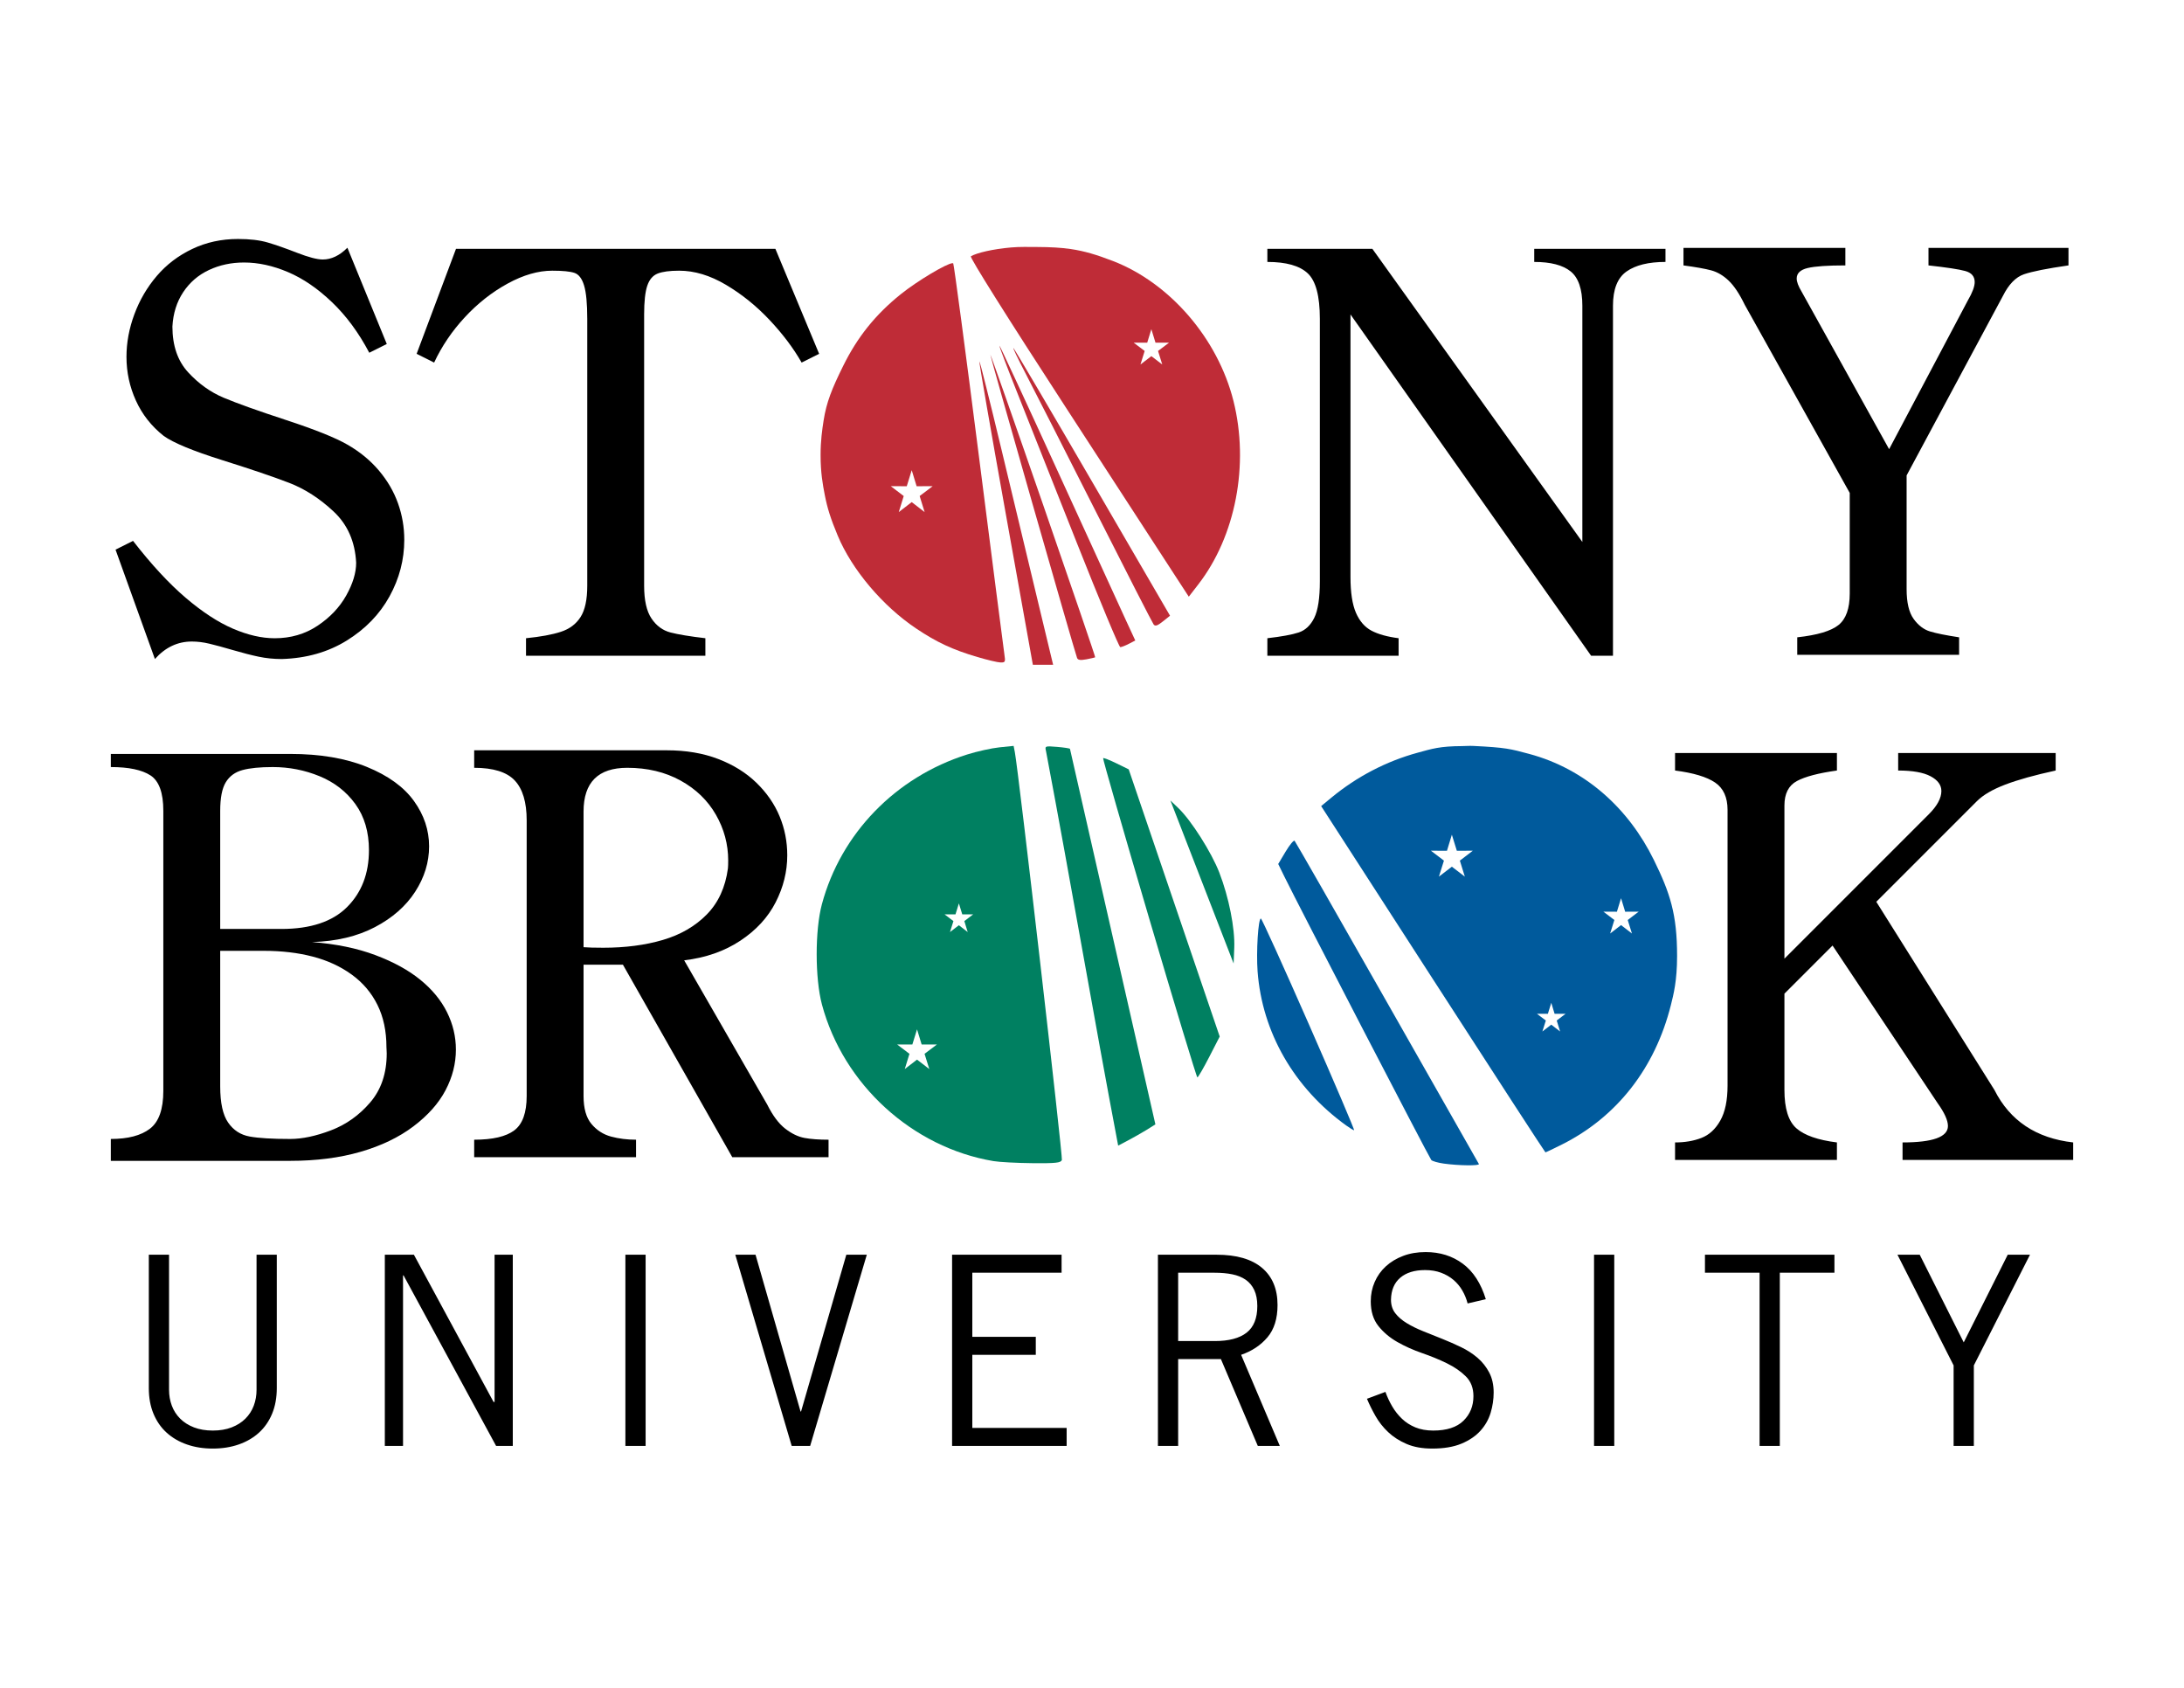 <?xml version="1.0" encoding="UTF-8" standalone="no"?>
<!-- Created with Inkscape (http://www.inkscape.org/) -->
<svg
   xmlns:dc="http://purl.org/dc/elements/1.1/"
   xmlns:cc="http://creativecommons.org/ns#"
   xmlns:rdf="http://www.w3.org/1999/02/22-rdf-syntax-ns#"
   xmlns:svg="http://www.w3.org/2000/svg"
   xmlns="http://www.w3.org/2000/svg"
   xmlns:sodipodi="http://sodipodi.sourceforge.net/DTD/sodipodi-0.dtd"
   xmlns:inkscape="http://www.inkscape.org/namespaces/inkscape"
   id="svg2"
   sodipodi:version="0.32"
   inkscape:version="0.46"
   width="990"
   height="765"
   version="1.0"
   sodipodi:docname="SBLogoCMYK3.svg"
   inkscape:output_extension="org.inkscape.output.svg.inkscape"
   style="display:inline">
  <defs
     id="defs5" />
  <sodipodi:namedview
     inkscape:window-height="968"
     inkscape:window-width="1280"
     inkscape:pageshadow="2"
     inkscape:pageopacity="0.0"
     guidetolerance="10.0"
     gridtolerance="10.0"
     objecttolerance="10.0"
     borderopacity="1.0"
     bordercolor="#666666"
     pagecolor="#ffffff"
     id="base"
     showgrid="false"
     inkscape:zoom="0.85862968"
     inkscape:cx="519.5839"
     inkscape:cy="437.47702"
     inkscape:window-x="-4"
     inkscape:window-y="-4"
     inkscape:current-layer="layer5"
     inkscape:document-units="in"
     units="px" />
  <g
     inkscape:groupmode="layer"
     id="layer5"
     inkscape:label="Vector"
     style="display:inline"
     transform="translate(-4.545,0.997)">
    <path
       style="font-size:253.842px;font-style:normal;font-variant:normal;font-weight:normal;font-stretch:normal;text-align:start;line-height:125%;writing-mode:lr-tb;text-anchor:start;fill:#000000;fill-opacity:1;stroke:none;stroke-width:1px;stroke-linecap:butt;stroke-linejoin:miter;stroke-opacity:1;display:inline;font-family:CenturyOldStyle;-inkscape-font-specification:CenturyOldStyle"
       d="M 721.821,244.644 L 721.821,137.555 C 721.82,130.036 720.044,124.85 716.491,121.999 C 712.938,119.149 707.443,117.724 700.006,117.723 L 700.006,111.774 L 759.5,111.774 L 759.5,117.723 C 751.815,117.724 745.928,119.17 741.838,122.061 C 737.747,124.954 735.702,130.118 735.702,137.555 L 735.702,296.206 L 725.787,296.206 L 616.714,141.521 L 616.714,260.509 C 616.714,267.533 617.54,272.945 619.193,276.746 C 620.846,280.547 623.201,283.253 626.258,284.865 C 629.315,286.476 633.406,287.612 638.529,288.273 L 638.529,296.206 L 579.035,296.206 L 579.035,288.273 C 585.48,287.53 590.21,286.662 593.226,285.67 C 596.242,284.679 598.597,282.468 600.291,279.039 C 601.985,275.61 602.832,270.094 602.832,262.492 L 602.832,143.504 C 602.832,133.175 600.994,126.296 597.317,122.867 C 593.64,119.438 587.546,117.724 579.035,117.723 L 579.035,111.774 L 626.63,111.774 L 721.821,244.644 z"
       id="text2631" />
    <path
       style="font-size:253.842px;font-style:normal;font-variant:normal;font-weight:normal;font-stretch:normal;text-align:start;line-height:125%;writing-mode:lr-tb;text-anchor:start;fill:#000000;fill-opacity:1;stroke:none;stroke-width:1px;stroke-linecap:butt;stroke-linejoin:miter;stroke-opacity:1;display:inline;font-family:CenturyOldStyle;-inkscape-font-specification:CenturyOldStyle"
       d="M 843.024,222.418 L 795.429,137.143 C 793.033,132.185 790.595,128.529 788.116,126.174 C 785.637,123.819 782.993,122.27 780.184,121.526 C 777.374,120.782 773.201,120.039 767.665,119.295 L 767.665,111.362 L 841.041,111.362 L 841.041,119.295 C 833.026,119.295 827.345,119.687 823.999,120.472 C 820.652,121.257 818.979,122.848 818.979,125.244 C 818.979,126.732 819.723,128.715 821.21,131.194 L 860.873,202.587 L 896.569,135.16 C 898.635,131.607 899.668,128.839 899.668,126.855 C 899.668,124.294 898.242,122.621 895.392,121.836 C 892.541,121.051 886.984,120.204 878.721,119.295 L 878.721,111.362 L 942.181,111.362 L 942.181,119.295 C 932.431,120.7 925.696,122.042 921.978,123.323 C 918.26,124.604 915.078,127.889 912.434,133.177 L 868.805,214.485 L 868.805,266.047 C 868.805,272.079 869.859,276.562 871.966,279.495 C 874.073,282.428 876.552,284.329 879.403,285.197 C 882.253,286.064 886.653,286.953 892.603,287.861 L 892.603,295.794 L 819.227,295.794 L 819.227,287.861 C 828.316,286.87 834.555,285.011 837.943,282.284 C 841.33,279.557 843.024,274.806 843.024,268.03 L 843.024,222.418 z"
       id="text2431" />
    <path
       style="font-size:253.842px;font-style:normal;font-variant:normal;font-weight:normal;font-stretch:normal;text-align:start;line-height:125%;writing-mode:lr-tb;text-anchor:start;fill:#000000;fill-opacity:1;stroke:none;stroke-width:1px;stroke-linecap:butt;stroke-linejoin:miter;stroke-opacity:1;display:inline;font-family:CenturyOldStyle;-inkscape-font-specification:CenturyOldStyle"
       d="M 242.983,288.273 C 249.594,287.612 254.861,286.641 258.786,285.36 C 262.711,284.08 265.686,281.849 267.711,278.667 C 269.735,275.486 270.747,270.756 270.747,264.476 L 270.747,143.504 C 270.747,136.646 270.272,131.626 269.322,128.445 C 268.372,125.264 266.905,123.342 264.922,122.681 C 262.939,122.02 259.592,121.69 254.882,121.69 C 248.519,121.69 241.785,123.632 234.679,127.515 C 227.573,131.399 221.107,136.481 215.281,142.76 C 209.456,149.041 204.808,155.899 201.337,163.336 L 193.405,159.369 L 211.253,111.774 L 356.022,111.774 L 375.854,159.369 L 367.921,163.336 C 364.202,156.808 359.348,150.363 353.357,144 C 347.366,137.638 340.777,132.328 333.588,128.073 C 326.399,123.818 319.334,121.69 312.393,121.69 C 308.096,121.69 304.853,122.124 302.663,122.991 C 300.474,123.859 298.904,125.697 297.953,128.507 C 297.003,131.316 296.528,135.654 296.528,141.521 L 296.528,264.476 C 296.528,271.086 297.643,276.044 299.875,279.349 C 302.105,282.654 304.977,284.761 308.489,285.67 C 312,286.579 317.268,287.447 324.292,288.273 L 324.292,296.206 L 242.983,296.206 L 242.983,288.273 z"
       id="text2435" />
    <path
       style="font-size:253.842px;font-style:normal;font-variant:normal;font-weight:normal;font-stretch:normal;text-align:start;line-height:125%;writing-mode:lr-tb;text-anchor:start;fill:#000000;fill-opacity:1;stroke:none;stroke-width:1px;stroke-linecap:butt;stroke-linejoin:miter;stroke-opacity:1;display:inline;font-family:CenturyOldStyle;-inkscape-font-specification:CenturyOldStyle"
       d="M 56.917,248.123 L 64.85,244.157 C 73.195,254.899 81.148,263.492 88.709,269.938 C 96.27,276.383 103.417,281.051 110.152,283.943 C 116.886,286.836 123.187,288.282 129.054,288.282 C 136.325,288.282 142.791,286.402 148.451,282.642 C 154.111,278.882 158.449,274.317 161.466,268.946 C 164.481,263.575 165.989,258.617 165.99,254.072 C 165.494,244.487 162.085,236.741 155.764,230.833 C 149.443,224.924 142.75,220.607 135.685,217.88 C 128.62,215.153 118.456,211.704 105.194,207.531 C 91.932,203.358 83.111,199.701 78.732,196.561 C 73.195,192.182 69.002,186.852 66.151,180.572 C 63.3,174.293 61.875,167.682 61.875,160.741 C 61.875,154.296 63.073,147.851 65.469,141.405 C 67.866,134.96 71.253,129.176 75.633,124.053 C 80.012,118.93 85.363,114.86 91.684,111.844 C 98.005,108.828 104.925,107.32 112.445,107.32 C 117.816,107.32 122.319,107.858 125.955,108.932 C 129.591,110.006 134.011,111.555 139.217,113.579 C 144.423,115.604 148.306,116.616 150.868,116.616 C 154.752,116.616 158.47,114.84 162.023,111.287 L 179.872,154.916 L 171.939,158.882 C 167.146,149.793 161.507,142.149 155.02,135.952 C 148.534,129.755 141.882,125.21 135.065,122.318 C 128.248,119.426 121.617,117.98 115.172,117.98 C 109.387,117.98 104.078,119.116 99.245,121.388 C 94.411,123.661 90.527,127.007 87.594,131.428 C 84.66,135.849 83.028,141.034 82.698,146.983 C 82.698,155.659 85.073,162.58 89.825,167.744 C 94.576,172.908 99.947,176.751 105.938,179.271 C 111.928,181.791 121.41,185.179 134.383,189.435 C 147.356,193.69 156.57,197.388 162.023,200.528 C 167.642,203.75 172.393,207.655 176.277,212.241 C 180.161,216.827 183.053,221.785 184.953,227.114 C 186.854,232.444 187.804,237.959 187.804,243.661 C 187.804,252.668 185.573,261.22 181.111,269.318 C 176.649,277.416 170.183,284.088 161.713,289.335 C 153.244,294.582 143.431,297.371 132.276,297.701 C 128.64,297.701 125.149,297.35 121.803,296.648 C 118.456,295.946 114.593,294.954 110.214,293.673 C 105.834,292.392 102.261,291.422 99.492,290.76 C 96.724,290.099 94.059,289.769 91.498,289.769 C 85.053,289.769 79.475,292.413 74.765,297.701 L 56.917,248.123 z"
       id="text2439" />
    <path
       style="font-size:253.842px;font-style:normal;font-variant:normal;font-weight:normal;font-stretch:normal;text-align:start;line-height:125%;writing-mode:lr-tb;text-anchor:start;fill:#000000;fill-opacity:1;stroke:none;stroke-width:1px;stroke-linecap:butt;stroke-linejoin:miter;stroke-opacity:1;display:inline;font-family:CenturyOldStyle;-inkscape-font-specification:CenturyOldStyle"
       d="M 54.782,525.147 L 54.782,515.231 C 62.55,515.231 68.458,513.682 72.507,510.583 C 76.556,507.485 78.58,501.762 78.58,493.417 L 78.58,366.496 C 78.58,358.316 76.638,352.965 72.755,350.445 C 68.871,347.925 62.88,346.665 54.782,346.665 L 54.782,340.715 L 136.091,340.715 C 149.642,340.715 161.231,342.678 170.858,346.603 C 180.484,350.528 187.591,355.671 192.177,362.034 C 196.763,368.397 199.056,375.255 199.056,382.609 C 199.056,389.798 196.949,396.656 192.735,403.184 C 188.52,409.712 182.426,415.062 174.452,419.235 C 166.478,423.408 156.997,425.66 146.007,425.99 C 156.831,426.816 166.375,428.779 174.638,431.878 C 182.901,434.976 189.718,438.715 195.089,443.095 C 200.46,447.474 204.489,452.37 207.174,457.782 C 209.86,463.195 211.202,468.834 211.202,474.701 C 211.202,481.064 209.632,487.219 206.493,493.169 C 203.352,499.118 198.498,504.572 191.929,509.53 C 185.36,514.488 177.365,518.33 167.945,521.057 C 158.525,523.784 147.907,525.147 136.091,525.147 L 54.782,525.147 z M 104.361,420.041 L 132.125,420.041 C 145.346,420.041 155.261,416.736 161.872,410.125 C 168.482,403.515 171.787,394.921 171.788,384.344 C 171.787,376.081 169.742,369.12 165.652,363.459 C 161.562,357.799 156.15,353.585 149.415,350.817 C 142.681,348.049 135.595,346.665 128.159,346.665 C 122.374,346.665 117.809,347.119 114.463,348.028 C 111.116,348.937 108.596,350.776 106.902,353.544 C 105.208,356.312 104.361,360.629 104.361,366.496 L 104.361,420.041 z M 104.361,429.956 L 104.361,491.434 C 104.361,498.87 105.559,504.324 107.955,507.795 C 110.352,511.265 113.595,513.372 117.685,514.116 C 121.775,514.859 127.911,515.231 136.091,515.231 C 141.545,515.231 147.701,513.93 154.559,511.327 C 161.417,508.724 167.346,504.51 172.345,498.684 C 177.344,492.859 179.844,485.443 179.844,476.436 C 179.844,475.775 179.823,475.259 179.782,474.887 C 179.741,474.515 179.72,474.081 179.72,473.585 C 179.72,466.314 178.357,459.931 175.63,454.436 C 172.903,448.941 168.999,444.355 163.917,440.678 C 158.835,437.001 152.948,434.295 146.255,432.559 C 139.562,430.824 132.207,429.956 124.192,429.956 L 104.361,429.956 z"
       id="text2443" />
    <path
       style="fill:#008061;fill-opacity:1;display:inline"
       d="M 464.015,337.076 L 457.577,337.732 C 454.031,338.095 447.429,339.561 442.921,340.982 C 410.527,351.195 385.723,376.77 377.108,408.826 C 373.94,420.617 373.96,442.467 377.14,454.326 C 386.861,490.584 418.103,519.089 454.89,525.263 C 457.552,525.71 465.485,526.136 472.515,526.201 C 483.192,526.299 485.394,526.054 485.89,524.763 C 486.394,523.449 466.182,348.182 464.577,339.951 L 464.015,337.076 z M 439.202,408.451 L 440.733,413.419 L 445.702,413.419 L 441.671,416.482 L 443.202,421.451 L 439.202,418.357 L 435.171,421.451 L 436.733,416.482 L 432.702,413.419 L 437.671,413.419 L 439.202,408.451 z M 420.233,465.544 L 422.327,472.419 L 429.233,472.419 L 423.64,476.638 L 425.796,483.544 L 420.233,479.263 L 414.671,483.544 L 416.796,476.638 L 411.233,472.419 L 418.108,472.419 L 420.233,465.544 z"
       id="path2445" />
    <path
       style="font-size:253.842px;font-style:normal;font-variant:normal;font-weight:normal;font-stretch:normal;text-align:start;line-height:125%;writing-mode:lr-tb;text-anchor:start;fill:#000000;fill-opacity:1;stroke:none;stroke-width:1px;stroke-linecap:butt;stroke-linejoin:miter;stroke-opacity:1;display:inline;font-family:CenturyOldStyle;-inkscape-font-specification:CenturyOldStyle"
       d="M 219.488,515.567 C 227.834,515.567 233.887,514.163 237.646,511.353 C 241.406,508.544 243.286,503.338 243.286,495.736 L 243.286,370.798 C 243.286,362.618 241.489,356.607 237.894,352.764 C 234.3,348.922 228.165,347.001 219.488,347.001 L 219.488,339.068 L 306.746,339.068 C 315.505,339.068 323.314,340.39 330.172,343.034 C 337.03,345.679 342.794,349.273 347.463,353.818 C 352.131,358.363 355.622,363.424 357.936,369.001 C 360.25,374.579 361.407,380.466 361.407,386.663 C 361.407,394.018 359.651,401.124 356.139,407.982 C 352.627,414.841 347.277,420.645 340.088,425.397 C 332.899,430.148 324.429,433.102 314.679,434.259 L 352.359,499.702 C 354.837,504.66 357.544,508.275 360.477,510.548 C 363.41,512.82 366.323,514.225 369.215,514.762 C 372.107,515.299 375.743,515.567 380.123,515.567 L 380.123,523.5 L 336.494,523.5 L 286.915,436.242 L 269.067,436.242 L 269.067,495.736 C 269.067,501.355 270.265,505.59 272.661,508.44 C 275.057,511.291 278.012,513.192 281.523,514.142 C 285.035,515.092 288.815,515.567 292.864,515.567 L 292.864,523.5 L 219.488,523.5 L 219.488,515.567 z M 269.067,428.309 C 271.05,428.475 274.025,428.557 277.991,428.557 C 287.989,428.557 296.996,427.38 305.011,425.025 C 313.026,422.67 319.657,418.827 324.905,413.498 C 330.151,408.168 333.353,401.207 334.51,392.613 C 334.593,391.787 334.634,390.588 334.634,389.018 C 334.634,381.664 332.775,374.744 329.057,368.257 C 325.338,361.771 319.988,356.607 313.006,352.764 C 306.023,348.922 297.988,347.001 288.898,347.001 C 275.677,347.001 269.067,353.611 269.067,366.832 L 269.067,428.309 z"
       id="text2447" />
    <path
       style="font-size:253.842px;font-style:normal;font-variant:normal;font-weight:normal;font-stretch:normal;text-align:start;line-height:125%;writing-mode:lr-tb;text-anchor:start;fill:#000000;fill-opacity:1;stroke:none;stroke-width:1px;stroke-linecap:butt;stroke-linejoin:miter;stroke-opacity:1;display:inline;font-family:CenturyOldStyle;-inkscape-font-specification:CenturyOldStyle"
       d="M 813.42,449.376 L 813.42,493.005 C 813.42,501.433 815.238,507.238 818.873,510.419 C 822.509,513.601 828.624,515.728 837.217,516.803 L 837.217,524.735 L 763.841,524.735 L 763.841,516.803 C 768.303,516.803 772.29,516.121 775.802,514.758 C 779.314,513.394 782.165,510.771 784.354,506.887 C 786.544,503.003 787.639,497.715 787.639,491.022 L 787.639,366.084 C 787.639,360.383 785.759,356.251 781.999,353.69 C 778.24,351.128 772.187,349.31 763.841,348.236 L 763.841,340.303 L 837.217,340.303 L 837.217,348.236 C 828.872,349.393 822.819,350.984 819.059,353.008 C 815.3,355.032 813.42,358.73 813.42,364.101 L 813.42,433.511 L 878.863,368.067 C 882.664,364.266 884.565,360.755 884.565,357.532 C 884.565,354.805 882.933,352.574 879.669,350.839 C 876.405,349.104 871.509,348.236 864.981,348.236 L 864.981,340.303 L 936.374,340.303 L 936.374,348.236 C 926.872,350.302 919.249,352.43 913.506,354.619 C 907.763,356.809 903.487,359.309 900.678,362.118 L 855.066,407.73 L 908.61,493.005 C 915.634,506.97 927.533,514.902 944.307,516.803 L 944.307,524.735 L 866.964,524.735 L 866.964,516.803 C 880.681,516.803 887.539,514.324 887.54,509.366 C 887.539,506.804 885.969,503.334 882.83,498.954 L 835.234,427.561 L 813.42,449.376 z"
       id="text2451" />
    <path
       style="fill:#bf2c37;fill-opacity:1;display:inline"
       d="M 436.296,118.294 C 433.752,118.358 420.384,126.305 412.89,132.326 C 401.395,141.56 393.246,151.709 386.765,164.826 C 381.56,175.358 379.189,181.331 377.887,189.571 C 377.213,193.844 376.524,198.726 376.515,205.169 C 376.503,213.245 377.496,218.603 378.376,223.161 C 379.552,229.253 381.011,233.917 384.265,241.732 C 390.698,257.185 404.636,273.687 419.827,283.857 C 429.23,290.151 436.312,293.453 447.608,296.794 C 452.074,298.115 456.791,299.234 458.077,299.263 C 460.222,299.312 460.365,299.016 459.827,295.576 C 459.505,293.513 454.29,252.923 448.233,205.388 C 442.177,157.853 436.95,118.699 436.64,118.388 C 436.571,118.319 436.465,118.29 436.296,118.294 z M 417.827,212.107 L 420.046,219.388 L 427.327,219.357 L 421.421,223.826 L 423.671,231.107 L 417.827,226.576 L 411.952,231.107 L 414.202,223.826 L 408.327,219.357 L 415.577,219.388 L 417.827,212.107 z"
       id="path2409"
       sodipodi:nodetypes="csssssssssssscccccccccccc" />
    <path
       style="fill:#bf2c37;fill-opacity:1;display:inline"
       d="M 474.733,110.951 C 471,110.933 466.749,110.824 462.949,111.153 C 454.584,111.877 447.291,113.602 444.64,115.169 C 443.985,115.556 460.97,142.588 487.452,183.326 C 511.586,220.451 534.034,255.018 537.358,260.138 L 543.421,269.451 L 547.671,263.951 C 564.65,242.085 570.9,209.556 563.671,180.732 C 556.585,152.476 534.866,127.264 509.015,117.294 C 501.583,114.428 496.033,112.775 489.901,111.879 C 485.462,111.231 480.717,110.979 474.733,110.951 z M 526.452,148.201 L 528.327,154.326 L 534.452,154.326 L 529.483,158.076 L 531.39,164.201 L 526.452,160.419 L 521.515,164.201 L 523.421,158.076 L 518.452,154.326 L 524.577,154.326 L 526.452,148.201 z"
       id="path2391"
       sodipodi:nodetypes="cssscccssscccccccccccc" />
    <path
       style="fill:#005a9c;fill-opacity:1;display:inline"
       d="M 667.431,337.16 C 657.124,337.206 653.665,338.387 647.233,340.138 C 632.992,344.015 619.634,350.975 608.077,360.513 L 603.421,364.357 L 654.077,442.794 C 681.941,485.944 704.895,521.279 705.077,521.294 C 705.259,521.309 708.634,519.709 712.577,517.732 C 737.52,505.225 754.789,483.097 761.952,454.544 C 763.174,449.674 764.758,443.53 764.765,432.326 C 764.775,413.368 761.581,403.745 754.265,388.826 C 742.727,365.298 723.093,347.517 697.702,340.701 C 689.272,338.437 687.164,337.805 672.306,337.087 C 670.525,337.001 668.904,337.154 667.431,337.16 z M 662.671,377.326 L 664.921,384.607 L 672.171,384.576 L 666.296,389.076 L 668.546,396.326 L 662.671,391.826 L 656.796,396.326 L 659.077,389.076 L 653.171,384.576 L 660.452,384.607 L 662.671,377.326 z M 739.358,406.107 L 741.233,412.232 L 747.358,412.201 L 742.39,415.982 L 744.296,422.107 L 739.358,418.294 L 734.421,422.107 L 736.327,415.982 L 731.358,412.201 L 737.483,412.232 L 739.358,406.107 z M 707.733,453.513 L 709.233,458.482 L 714.233,458.482 L 710.202,461.544 L 711.733,466.513 L 707.733,463.419 L 703.702,466.513 L 705.265,461.544 L 701.233,458.482 L 706.202,458.482 L 707.733,453.513 z"
       id="path2427"
       sodipodi:nodetypes="cscccssssssssccccccccccccccccccccccccccccccccc" />
    <path
       transform="scale(0.977,1.023)"
       style="font-size:117.334px;font-style:normal;font-variant:normal;font-weight:normal;font-stretch:normal;text-align:start;line-height:125%;writing-mode:lr-tb;text-anchor:start;fill:#000000;fill-opacity:1;stroke:none;stroke-width:1px;stroke-linecap:butt;stroke-linejoin:miter;stroke-opacity:1;font-family:TradeGothic LT;-inkscape-font-specification:TradeGothic LT"
       d="M 83.084,554.93 L 83.084,614.767 C 83.084,617.272 83.514,619.619 84.375,621.809 C 85.235,623.999 86.526,625.915 88.247,627.558 C 89.968,629.2 92.1,630.49 94.643,631.429 C 97.185,632.367 100.098,632.836 103.383,632.836 C 106.67,632.836 109.584,632.367 112.126,631.429 C 114.667,630.49 116.798,629.2 118.519,627.558 C 120.24,625.915 121.531,623.999 122.392,621.809 C 123.252,619.619 123.682,617.272 123.682,614.767 L 123.682,554.93 L 133.071,554.93 L 133.071,614.066 C 133.071,618.289 132.347,622.062 130.899,625.386 C 129.451,628.71 127.418,631.507 124.798,633.776 C 122.178,636.045 119.049,637.786 115.411,638.998 C 111.773,640.211 107.764,640.817 103.383,640.817 C 99.003,640.817 94.994,640.211 91.357,638.998 C 87.72,637.786 84.591,636.045 81.97,633.776 C 79.349,631.507 77.315,628.71 75.869,625.386 C 74.422,622.062 73.699,618.289 73.699,614.066 L 73.699,554.93 L 83.084,554.93 z M 183.2,639.643 L 183.2,554.93 L 196.692,554.93 L 233.652,620.167 L 234.122,620.167 L 234.122,554.93 L 242.572,554.93 L 242.572,639.643 L 234.827,639.643 L 191.883,564.078 L 191.647,564.078 L 191.647,639.643 L 183.2,639.643 z M 304.199,554.93 L 304.199,639.643 L 294.814,639.643 L 294.814,554.93 L 304.199,554.93 z M 345.809,554.93 L 355.194,554.93 L 376.08,624.389 L 376.317,624.389 L 397.318,554.93 L 406.821,554.93 L 380.538,639.643 L 371.973,639.643 L 345.809,554.93 z M 497.194,554.93 L 497.194,562.908 L 455.775,562.908 L 455.775,591.303 L 485.227,591.303 L 485.227,599.281 L 455.775,599.281 L 455.775,631.665 L 499.543,631.665 L 499.543,639.643 L 446.39,639.643 L 446.39,554.93 L 497.194,554.93 z M 551.276,593.179 L 568.291,593.179 C 574.782,593.179 579.69,591.947 583.015,589.482 C 586.341,587.017 588.003,583.086 588.003,577.689 C 588.003,574.874 587.534,572.509 586.594,570.592 C 585.655,568.675 584.325,567.15 582.604,566.016 C 580.882,564.882 578.81,564.08 576.386,563.611 C 573.961,563.142 571.224,562.908 568.173,562.908 L 551.276,562.908 L 551.276,593.179 z M 541.891,639.643 L 541.891,554.93 L 569.111,554.93 C 578.342,554.93 585.363,556.866 590.173,560.738 C 594.983,564.61 597.388,570.104 597.388,577.22 C 597.388,583.245 595.824,588.018 592.696,591.537 C 589.567,595.057 585.499,597.638 580.491,599.281 L 598.445,639.643 L 588.236,639.643 L 571.106,601.157 L 551.276,601.157 L 551.276,639.643 L 541.891,639.643 z M 685.577,576.518 C 685.03,574.484 684.209,572.568 683.113,570.769 C 682.018,568.97 680.649,567.406 679.006,566.075 C 677.364,564.744 675.448,563.688 673.257,562.906 C 671.067,562.124 668.603,561.733 665.865,561.733 C 660.938,561.733 657.086,562.868 654.308,565.137 C 651.531,567.406 650.103,570.652 650.024,574.874 C 650.024,577.221 650.689,579.216 652.018,580.858 C 653.348,582.5 655.128,583.967 657.357,585.259 C 659.587,586.55 662.129,587.743 664.984,588.837 C 667.839,589.932 670.753,591.046 673.726,592.18 C 676.7,593.314 679.633,594.546 682.528,595.877 C 685.422,597.208 687.984,598.793 690.212,600.631 C 692.441,602.469 694.239,604.639 695.608,607.142 C 696.977,609.645 697.662,612.578 697.662,615.942 C 697.662,618.993 697.193,622.004 696.255,624.976 C 695.317,627.948 693.733,630.607 691.503,632.954 C 689.273,635.301 686.34,637.198 682.703,638.646 C 679.067,640.093 674.549,640.817 669.152,640.817 C 664.535,640.817 660.565,640.133 657.241,638.764 C 653.917,637.395 651.081,635.654 648.735,633.541 C 646.388,631.429 644.432,629.062 642.868,626.442 C 641.303,623.823 639.973,621.261 638.877,618.756 L 647.442,615.706 C 648.304,617.976 649.36,620.128 650.611,622.162 C 651.862,624.196 653.368,626.014 655.128,627.617 C 656.889,629.22 658.962,630.49 661.348,631.429 C 663.734,632.367 666.492,632.836 669.621,632.836 C 675.878,632.836 680.551,631.389 683.642,628.496 C 686.732,625.603 688.277,621.966 688.277,617.585 C 688.277,613.986 687.103,611.072 684.757,608.843 C 682.41,606.615 679.477,604.679 675.957,603.035 C 672.437,601.392 668.604,599.885 664.458,598.516 C 660.311,597.147 656.478,595.505 652.958,593.589 C 649.438,591.673 646.505,589.307 644.159,586.49 C 641.812,583.674 640.639,580.037 640.639,575.58 C 640.639,572.529 641.245,569.673 642.458,567.013 C 643.67,564.352 645.391,562.045 647.621,560.09 C 649.851,558.135 652.53,556.59 655.658,555.456 C 658.786,554.322 662.268,553.755 666.101,553.755 C 672.75,553.755 678.498,555.476 683.348,558.917 C 688.197,562.358 691.756,567.6 694.024,574.642 L 685.577,576.518 z M 753.62,554.93 L 753.62,639.643 L 744.235,639.643 L 744.235,554.93 L 753.62,554.93 z M 830.429,562.908 L 830.429,639.643 L 821.044,639.643 L 821.044,562.908 L 795.699,562.908 L 795.699,554.93 L 855.774,554.93 L 855.774,562.908 L 830.429,562.908 z M 911.066,603.975 L 885.016,554.93 L 895.343,554.93 L 915.76,593.766 L 936.174,554.93 L 946.501,554.93 L 920.451,603.975 L 920.451,639.643 L 911.066,639.643 L 911.066,603.975 z"
       id="text2454" />
    <path
       style="fill:#005a9c;fill-opacity:1;display:inline"
       d="M 658.992,526.388 C 656.382,526.024 653.84,525.297 653.344,524.772 C 652.511,523.891 592.91,408.914 586.7,396.207 L 583.958,390.597 L 587.319,384.978 C 589.168,381.888 590.998,379.687 591.386,380.088 C 591.774,380.489 610.627,413.442 633.281,453.317 C 655.935,493.192 674.67,526.155 674.913,526.567 C 675.433,527.447 665.81,527.339 658.992,526.388 z"
       id="path2447" />
    <path
       style="fill:#008061;fill-opacity:1;display:inline"
       d="M 478.697,339.439 C 478.148,337.114 478.26,337.071 483.685,337.521 C 486.738,337.774 489.38,338.169 489.556,338.399 L 528.28,508.617 C 522.891,512.121 517.126,515.312 511.404,518.244 C 500.101,458.716 489.965,398.972 478.697,339.439 z"
       id="path2419"
       sodipodi:nodetypes="cscccc" />
    <path
       style="fill:#005a9c;fill-opacity:1;display:inline"
       d="M 614.738,509.089 C 591.12,492.046 576.666,466.898 574.604,439.263 C 573.943,430.396 574.887,415.317 576.103,415.317 C 576.486,415.317 586.288,436.917 597.886,463.317 C 609.484,489.717 618.695,511.303 618.356,511.285 C 618.016,511.268 616.388,510.279 614.738,509.089 z"
       id="path2417" />
    <path
       style="fill:#008061;fill-opacity:1;display:inline"
       d="M 525.433,415.182 C 513.741,375.508 504.36,342.861 504.587,342.634 C 504.814,342.408 507.518,343.457 510.595,344.966 L 516.191,347.711 L 519.102,356.264 C 520.703,360.968 529.982,388.217 539.723,416.817 L 557.433,468.817 L 552.68,478.067 C 550.066,483.155 547.649,487.317 547.31,487.317 C 546.97,487.317 537.126,454.856 525.433,415.182 z"
       id="path2415" />
    <path
       style="fill:#008061;fill-opacity:1;display:inline"
       d="M 551.354,403.761 C 544.543,386.192 538.097,369.567 537.03,366.817 L 535.09,361.817 L 538.748,365.317 C 544.51,370.831 553.71,385.328 557.246,394.465 C 561.59,405.688 564.392,419.797 564.03,428.614 L 563.738,435.704 L 551.354,403.761 z"
       id="path2413" />
    <path
       style="fill:#bf2c37;fill-opacity:1;display:inline"
       d="M 460.427,231.711 C 453.656,193.978 448.28,162.942 448.481,162.741 C 448.681,162.54 453.233,180.7 458.595,203.096 C 463.958,225.493 471.401,256.53 475.135,272.067 L 481.926,300.317 L 477.332,300.316 L 472.738,300.316 L 460.427,231.711 z"
       id="path2411" />
    <path
       style="fill:#bf2c37;fill-opacity:1;display:inline"
       d="M 492.765,297.176 C 491.363,293.315 453.231,159.991 453.464,159.764 C 453.615,159.618 464.425,190.358 477.486,228.076 C 490.548,265.794 501.123,296.763 500.986,296.896 C 500.85,297.03 499.055,297.453 496.998,297.837 C 494.26,298.349 493.127,298.172 492.765,297.176 z"
       id="path2403" />
    <path
       style="fill:#bf2c37;fill-opacity:1;display:inline"
       d="M 492.678,245.067 C 482.385,219.08 470.208,188.397 465.618,176.883 C 461.028,165.369 457.406,155.815 457.57,155.652 C 457.733,155.488 469.734,181.334 484.237,213.086 C 498.741,244.838 512.533,274.976 514.887,280.06 L 519.166,289.303 L 516.251,290.81 C 514.649,291.639 512.9,292.317 512.365,292.317 C 511.831,292.317 502.972,271.055 492.678,245.067 z"
       id="path2395" />
    <path
       style="fill:#bf2c37;fill-opacity:1;display:inline"
       d="M 527.483,282.034 C 526.964,281.365 515.163,258.317 501.26,230.817 C 487.356,203.317 473.048,175.192 469.463,168.317 C 465.878,161.442 463.404,156.267 463.964,156.817 C 464.524,157.367 480.718,184.875 499.949,217.946 L 534.916,278.074 L 531.672,280.662 C 529.227,282.613 528.195,282.951 527.483,282.034 z"
       id="path2393" />
  </g>
</svg>
